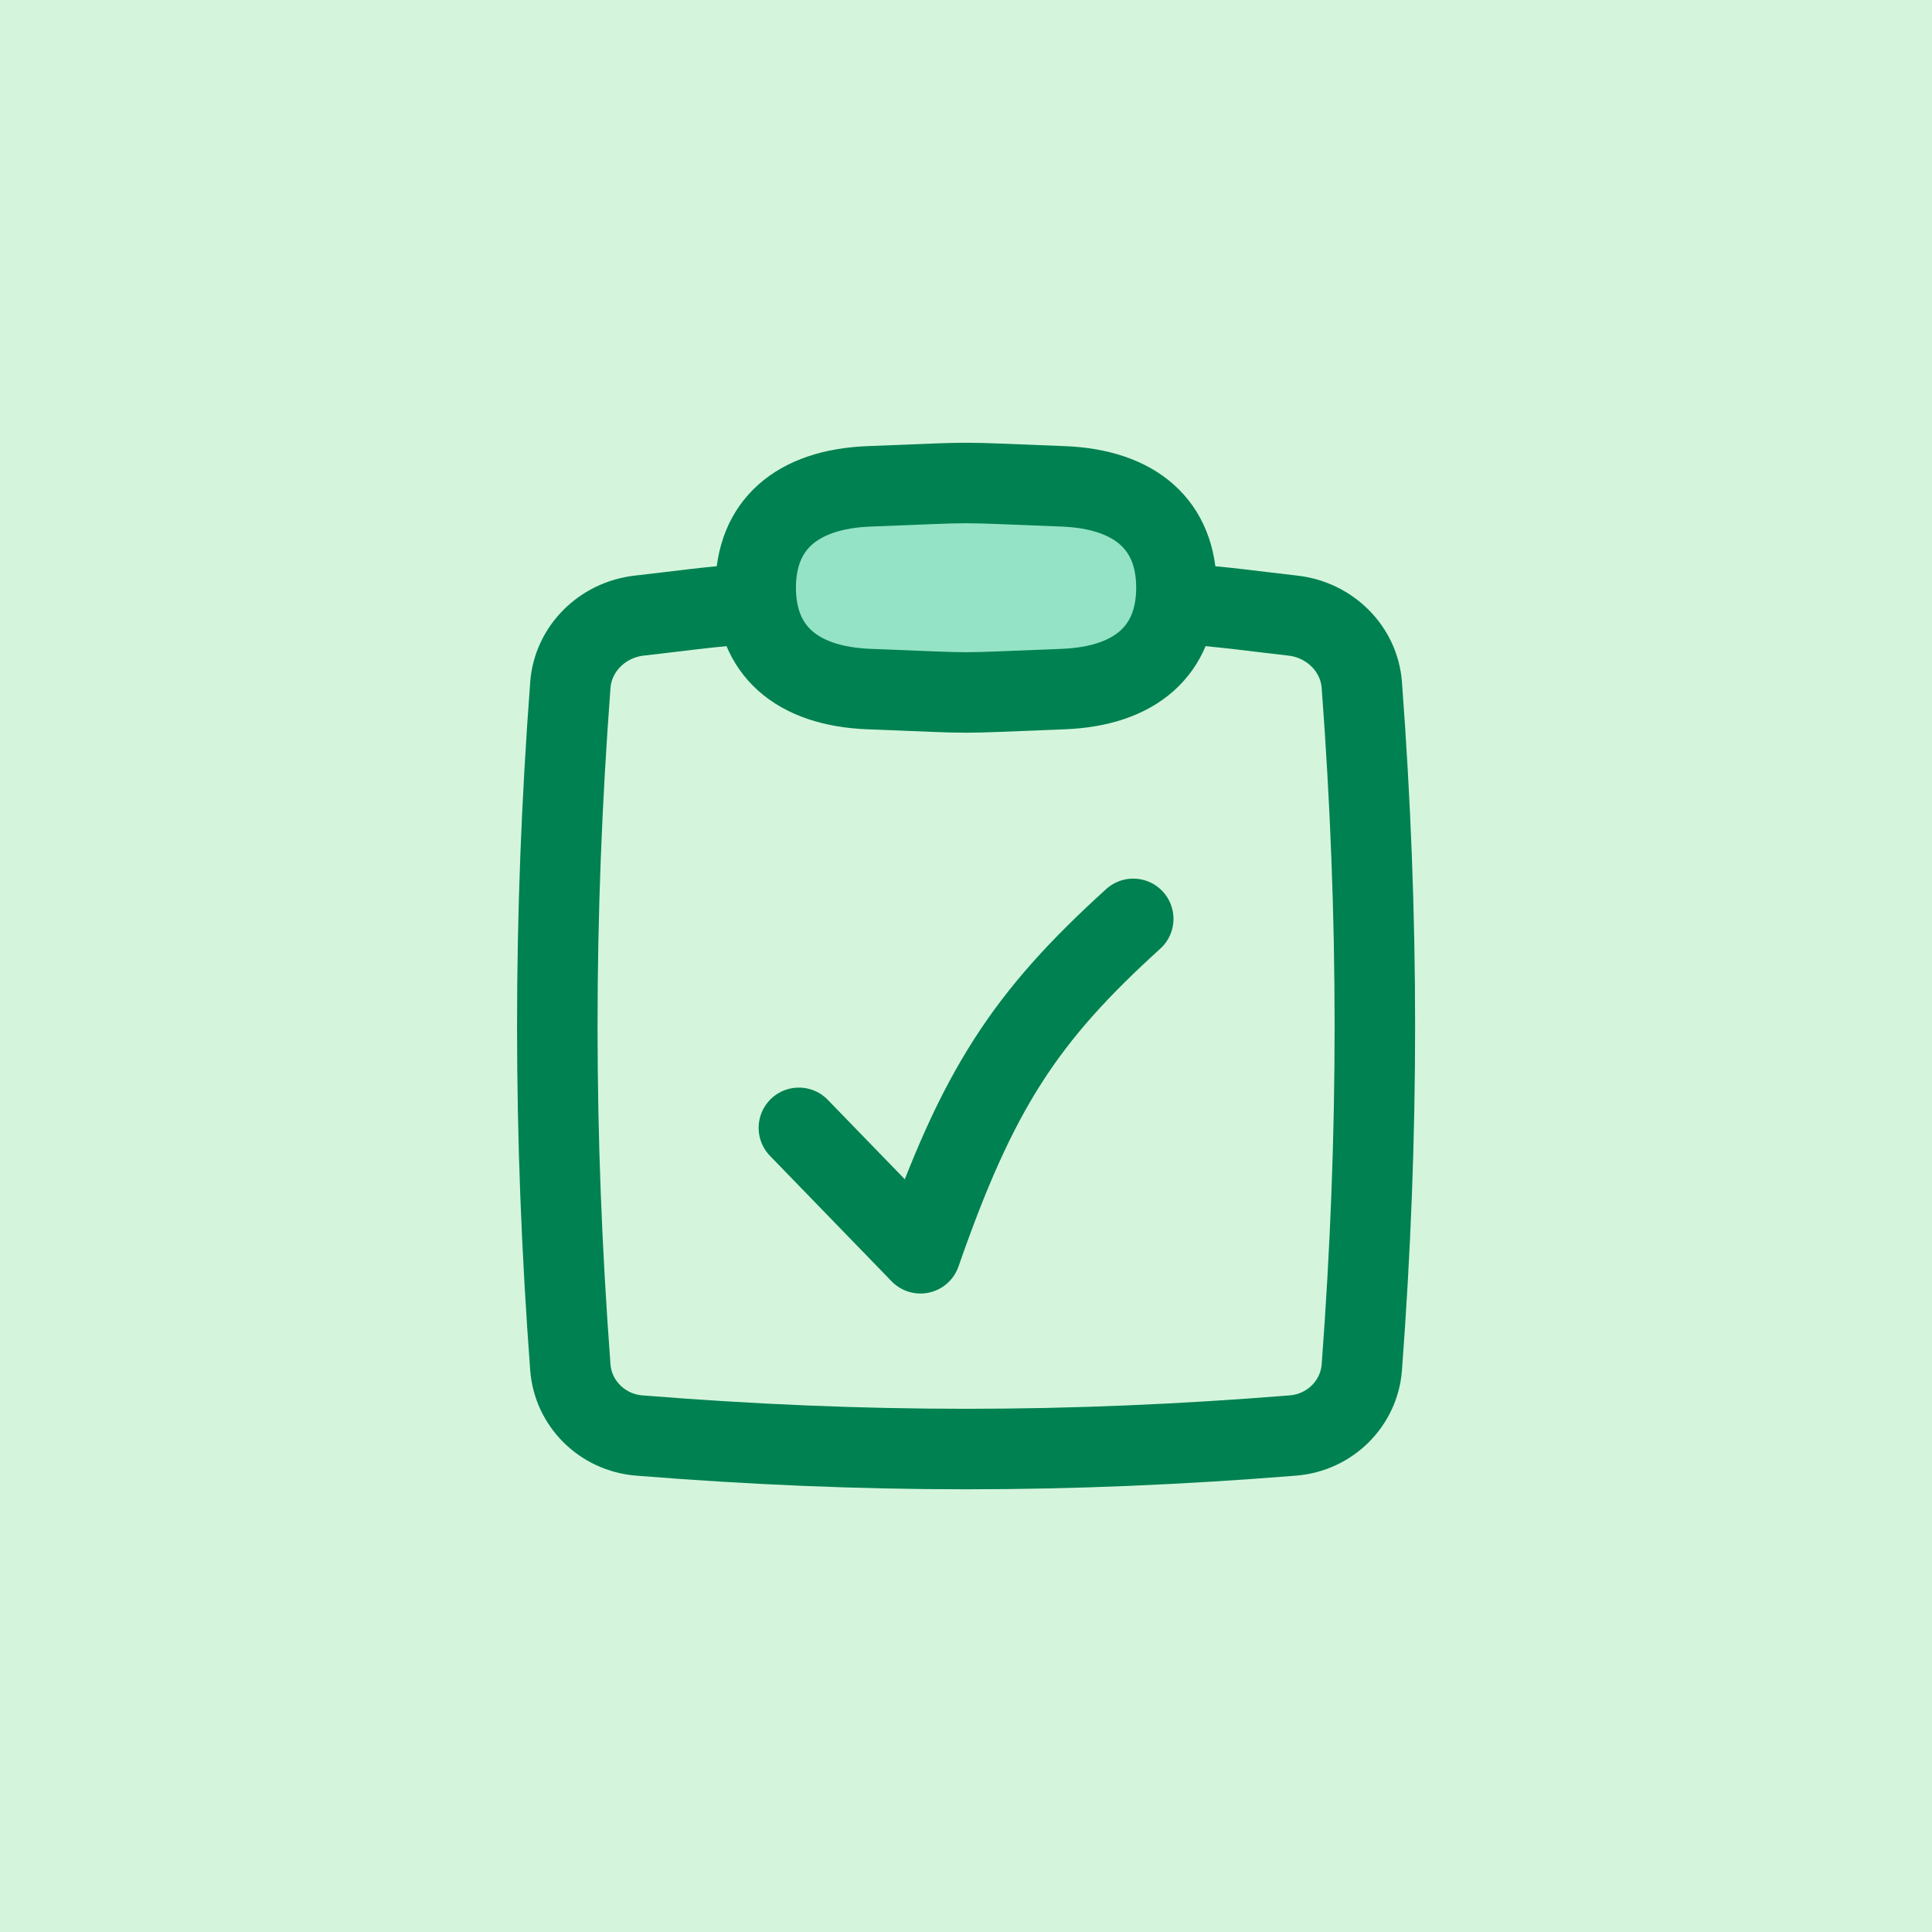 <?xml version="1.0" encoding="UTF-8"?>
<svg xmlns:xlink="http://www.w3.org/1999/xlink" xmlns="http://www.w3.org/2000/svg" width="48" height="48" viewBox="0 0 48 48" fill="none">
  <rect width="48" height="48" fill="#D4F5DC"></rect>
  <path d="M18.783 14.971C18.308 15.025 17.671 15.082 17.203 15.138C16.758 15.191 16.317 15.245 15.879 15.295C14.964 15.4 14.238 16.118 14.17 17.02C13.738 22.777 13.738 28.212 14.17 33.969C14.238 34.872 14.964 35.592 15.883 35.665C21.46 36.113 26.544 36.113 32.121 35.665C33.039 35.592 33.766 34.872 33.834 33.969C34.266 28.212 34.266 22.777 33.834 17.02C33.766 16.118 33.04 15.4 32.124 15.295C31.686 15.245 31.245 15.191 30.801 15.138C30.333 15.082 29.678 15.025 29.203 14.971" stroke="#008151" stroke-width="2"></path>
  <path d="M26.41 12.083C28.217 12.152 29.228 13.051 29.228 14.602C29.228 16.153 28.217 17.052 26.41 17.12C23.487 17.232 24.517 17.232 21.594 17.12C19.787 17.052 18.775 16.153 18.775 14.602C18.775 13.051 19.787 12.152 21.594 12.083C24.517 11.972 23.487 11.972 26.41 12.083Z" fill="#94E3C6" stroke="#008151" stroke-width="2" stroke-linecap="round" stroke-linejoin="round"></path>
  <path d="M19.848 28.021L22.869 31.137C24.29 27.053 25.474 25.261 28.155 22.829" stroke="#008151" stroke-width="2" stroke-linecap="round" stroke-linejoin="round"></path>
</svg>

